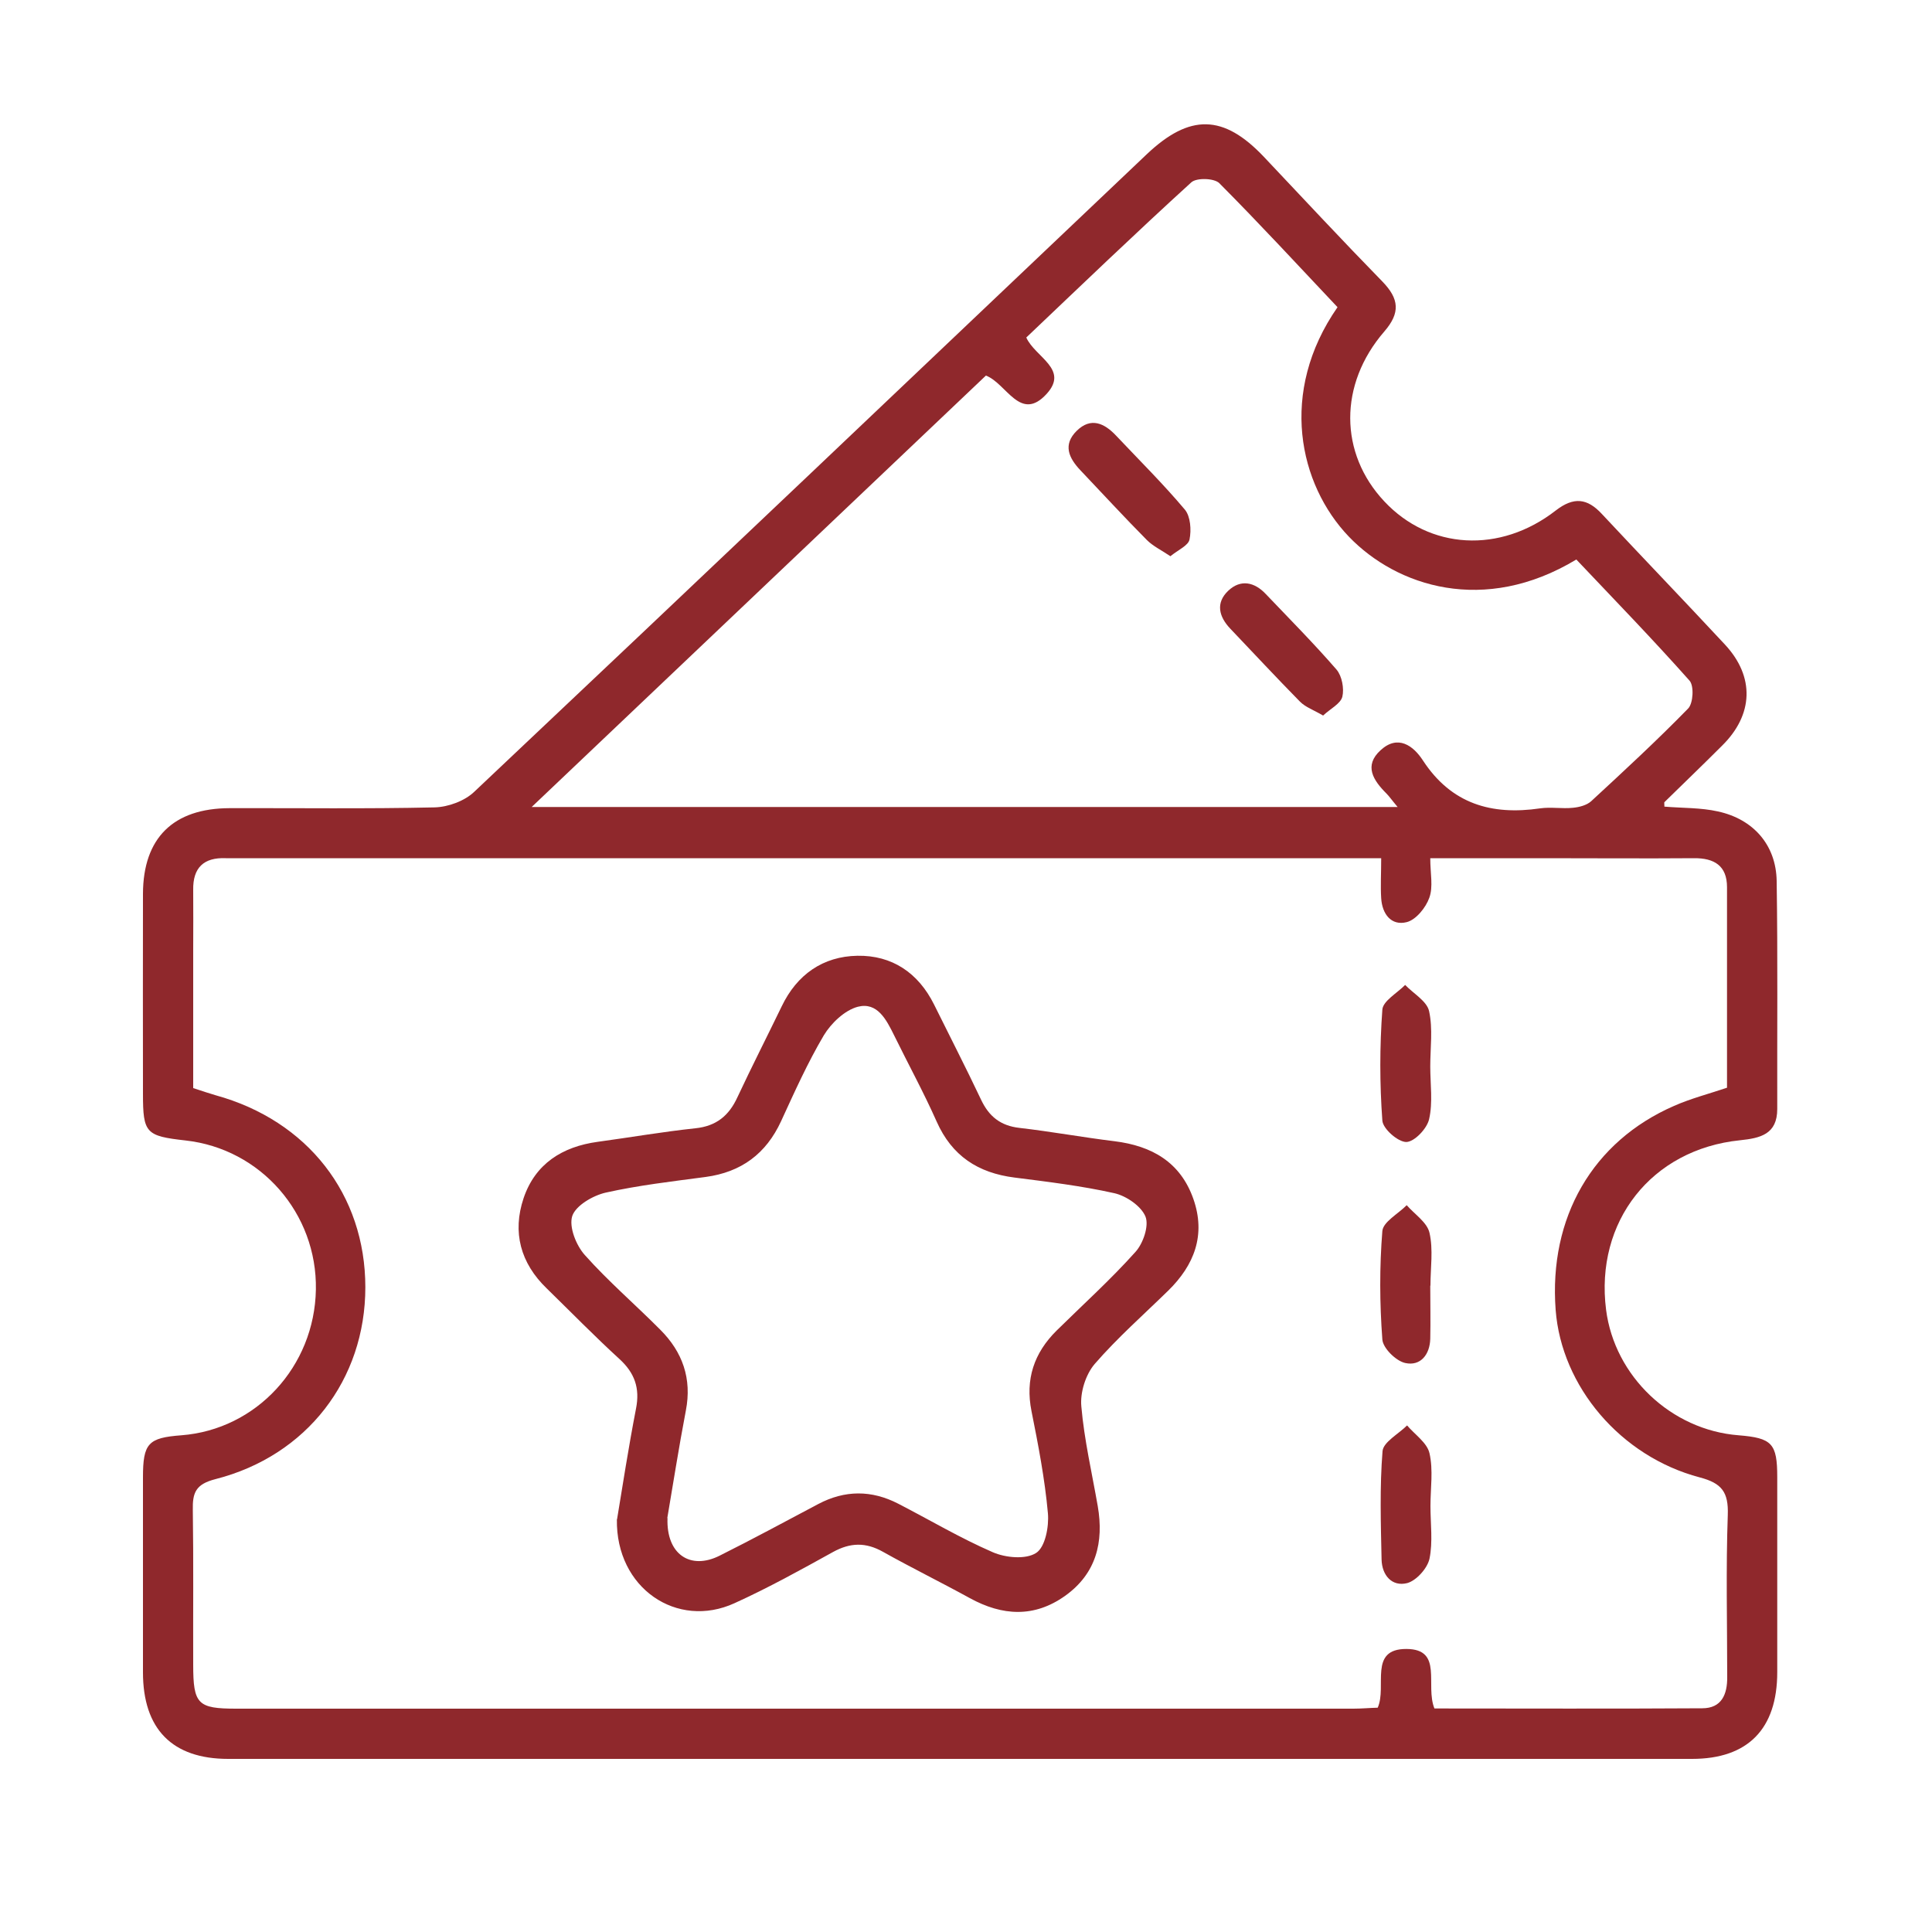 <?xml version="1.0" encoding="UTF-8"?>
<svg id="Layer_1" data-name="Layer 1" xmlns="http://www.w3.org/2000/svg" viewBox="0 0 100 100">
  <defs>
    <style>
      .cls-1 {
        fill: #8f282c;
      }
    </style>
  </defs>
  <path class="cls-1" d="M86.14,41.75c.96.08,1.89.05,2.78.25,1.84.4,3.01,1.74,3.04,3.6.06,3.93.02,7.86.03,11.8,0,1.31-.87,1.51-1.93,1.62-4.58.47-7.51,4.21-6.93,8.77.44,3.45,3.37,6.23,6.86,6.5,1.73.14,2,.42,2,2.17,0,3.36,0,6.73,0,10.09,0,2.94-1.52,4.49-4.41,4.49-25.26,0-50.51,0-75.77,0-2.9,0-4.41-1.55-4.41-4.48,0-3.36,0-6.73,0-10.09,0-1.77.27-2.05,1.99-2.18,3.88-.3,6.89-3.56,6.96-7.54.07-3.94-2.85-7.29-6.75-7.72-2.05-.23-2.2-.38-2.2-2.41,0-3.45-.01-6.9,0-10.36.01-2.89,1.57-4.42,4.48-4.43,3.54-.01,7.08.04,10.62-.04.7-.02,1.55-.33,2.05-.81,11.63-10.97,23.21-21.99,34.81-33,2.22-2.1,3.97-2.07,6.06.14,2.04,2.16,4.06,4.33,6.14,6.46.86.89.93,1.61.09,2.58-2.37,2.74-2.33,6.31,0,8.79,2.34,2.5,5.99,2.72,8.88.47.92-.71,1.62-.64,2.38.18,2.12,2.27,4.27,4.5,6.38,6.77,1.54,1.66,1.47,3.62-.15,5.22-.99.99-1.99,1.95-2.99,2.93-.02.02,0,.08,0,.22ZM74.24,88.43c4.62,0,9.24.02,13.87-.01,1,0,1.3-.72,1.29-1.62,0-2.8-.07-5.6.03-8.39.04-1.18-.31-1.64-1.45-1.94-4.1-1.08-7.16-4.71-7.46-8.67-.36-4.78,1.91-8.72,6.13-10.56.86-.38,1.79-.62,2.74-.94,0-3.48,0-6.93,0-10.38,0-1.11-.66-1.51-1.71-1.5-2.58.02-5.16,0-7.74,0-1.91,0-3.82,0-5.91,0,0,.79.16,1.48-.05,2.05-.18.51-.69,1.14-1.17,1.26-.8.2-1.27-.42-1.32-1.24-.04-.64,0-1.29,0-2.07h-1.58c-19.19,0-38.37,0-57.56,0-.22,0-.44,0-.66,0-1.15-.05-1.71.5-1.69,1.64.01,1.05,0,2.1,0,3.15,0,2.39,0,4.78,0,7.11.49.16.82.27,1.16.37,4.76,1.31,7.75,5.14,7.75,9.94,0,4.77-3.02,8.72-7.76,9.93-1.02.26-1.19.7-1.17,1.6.04,2.67.01,5.33.02,8,0,2.05.23,2.28,2.23,2.28,19.27,0,38.55,0,57.82,0,.42,0,.85-.04,1.26-.05.49-1.1-.49-3.05,1.49-3.04,1.92.01.95,1.88,1.45,3.09ZM72.34,41.77c-.31-.37-.43-.55-.58-.7-.68-.68-1.18-1.44-.3-2.24.89-.82,1.69-.24,2.19.53,1.47,2.25,3.55,2.85,6.07,2.48.56-.08,1.14.03,1.7-.03.32-.03.71-.13.94-.34,1.7-1.57,3.4-3.14,5.02-4.8.26-.27.31-1.17.07-1.44-1.91-2.15-3.91-4.21-5.86-6.27-4.77,2.88-9.3,1.39-11.77-1.18-2.59-2.7-3.65-7.48-.59-11.88-2.02-2.14-4.03-4.32-6.12-6.42-.26-.26-1.18-.29-1.45-.04-2.9,2.64-5.73,5.36-8.54,8.03.46,1.02,2.22,1.63,1.06,2.91-1.37,1.51-2.08-.54-3.15-.94-7.79,7.4-15.55,14.77-23.51,22.33h44.82Z"/>
  <path class="cls-1" d="M31.94,78.63c.28-1.69.59-3.71.98-5.72.21-1.06-.07-1.85-.86-2.57-1.29-1.18-2.51-2.43-3.76-3.65-1.36-1.31-1.79-2.91-1.2-4.67.6-1.78,2-2.67,3.84-2.92,1.69-.23,3.36-.52,5.05-.7,1.08-.11,1.74-.65,2.18-1.61.74-1.58,1.53-3.13,2.29-4.7.79-1.65,2.14-2.59,3.92-2.62,1.79-.03,3.15.88,3.97,2.53.81,1.64,1.65,3.27,2.43,4.92.41.87,1.01,1.35,1.99,1.46,1.65.19,3.28.49,4.92.69,1.93.24,3.41,1.08,4.08,2.99.65,1.86.05,3.42-1.31,4.75-1.28,1.25-2.63,2.44-3.8,3.79-.47.55-.76,1.48-.69,2.2.15,1.73.55,3.44.85,5.16.32,1.86-.08,3.49-1.69,4.64-1.6,1.14-3.25,1.04-4.93.12-1.49-.82-3.02-1.57-4.5-2.4-.89-.5-1.69-.48-2.58.01-1.68.93-3.36,1.86-5.1,2.65-2.97,1.36-6.15-.77-6.09-4.34ZM34.55,78.58c-.07,1.88,1.19,2.7,2.7,1.94,1.72-.86,3.4-1.77,5.1-2.67,1.38-.73,2.76-.73,4.14-.02,1.63.84,3.21,1.78,4.89,2.51.66.29,1.71.39,2.25.04.47-.3.67-1.36.61-2.05-.16-1.78-.5-3.54-.85-5.29-.33-1.65.13-3.01,1.3-4.17,1.37-1.35,2.8-2.64,4.08-4.07.4-.44.71-1.35.52-1.83-.22-.54-.99-1.07-1.61-1.21-1.7-.38-3.44-.59-5.17-.81-1.89-.24-3.24-1.12-4.03-2.9-.67-1.51-1.47-2.97-2.2-4.46-.4-.81-.87-1.74-1.88-1.48-.68.18-1.38.85-1.76,1.48-.84,1.42-1.52,2.94-2.21,4.44-.78,1.69-2.06,2.64-3.91,2.89-1.73.23-3.47.43-5.17.81-.66.15-1.55.67-1.73,1.21-.18.56.2,1.52.65,2.02,1.22,1.37,2.62,2.57,3.91,3.87,1.15,1.15,1.64,2.53,1.32,4.18-.37,1.93-.67,3.87-.96,5.56Z"/>
  <path class="cls-1" d="M74.03,55.2c0,.91.14,1.86-.06,2.73-.11.49-.76,1.17-1.18,1.18-.43,0-1.21-.68-1.24-1.11-.14-1.91-.14-3.83,0-5.74.03-.45.77-.86,1.18-1.28.43.45,1.13.84,1.24,1.36.2.91.06,1.9.06,2.86Z"/>
  <path class="cls-1" d="M74.03,66.55c0,.91.02,1.83,0,2.74-.02.83-.51,1.43-1.29,1.26-.48-.1-1.16-.77-1.19-1.22-.14-1.86-.15-3.75,0-5.61.04-.48.82-.89,1.26-1.34.41.47,1.06.89,1.18,1.43.2.87.05,1.82.05,2.73,0,0,0,0,0,0Z"/>
  <path class="cls-1" d="M74.04,77.95c0,.91.13,1.86-.05,2.73-.11.5-.68,1.13-1.15,1.26-.79.2-1.31-.4-1.33-1.22-.04-1.87-.1-3.75.05-5.61.04-.47.83-.89,1.27-1.33.41.48,1.04.9,1.16,1.44.2.87.05,1.82.05,2.73Z"/>
  <path class="cls-1" d="M60.58,28.79c-.46-.31-.9-.52-1.22-.84-1.17-1.18-2.29-2.4-3.43-3.6-.61-.64-.93-1.33-.2-2.05.73-.72,1.43-.4,2.04.25,1.2,1.27,2.44,2.5,3.56,3.83.29.35.34,1.05.24,1.54-.06.32-.59.54-.99.87Z"/>
  <path class="cls-1" d="M68.49,37.04c-.49-.29-.91-.43-1.2-.72-1.22-1.24-2.41-2.52-3.61-3.78-.59-.62-.77-1.33-.11-1.96.64-.61,1.36-.46,1.95.17,1.23,1.29,2.49,2.56,3.66,3.91.28.33.4.98.3,1.4-.09.36-.6.61-.99.97Z"/>
</svg>